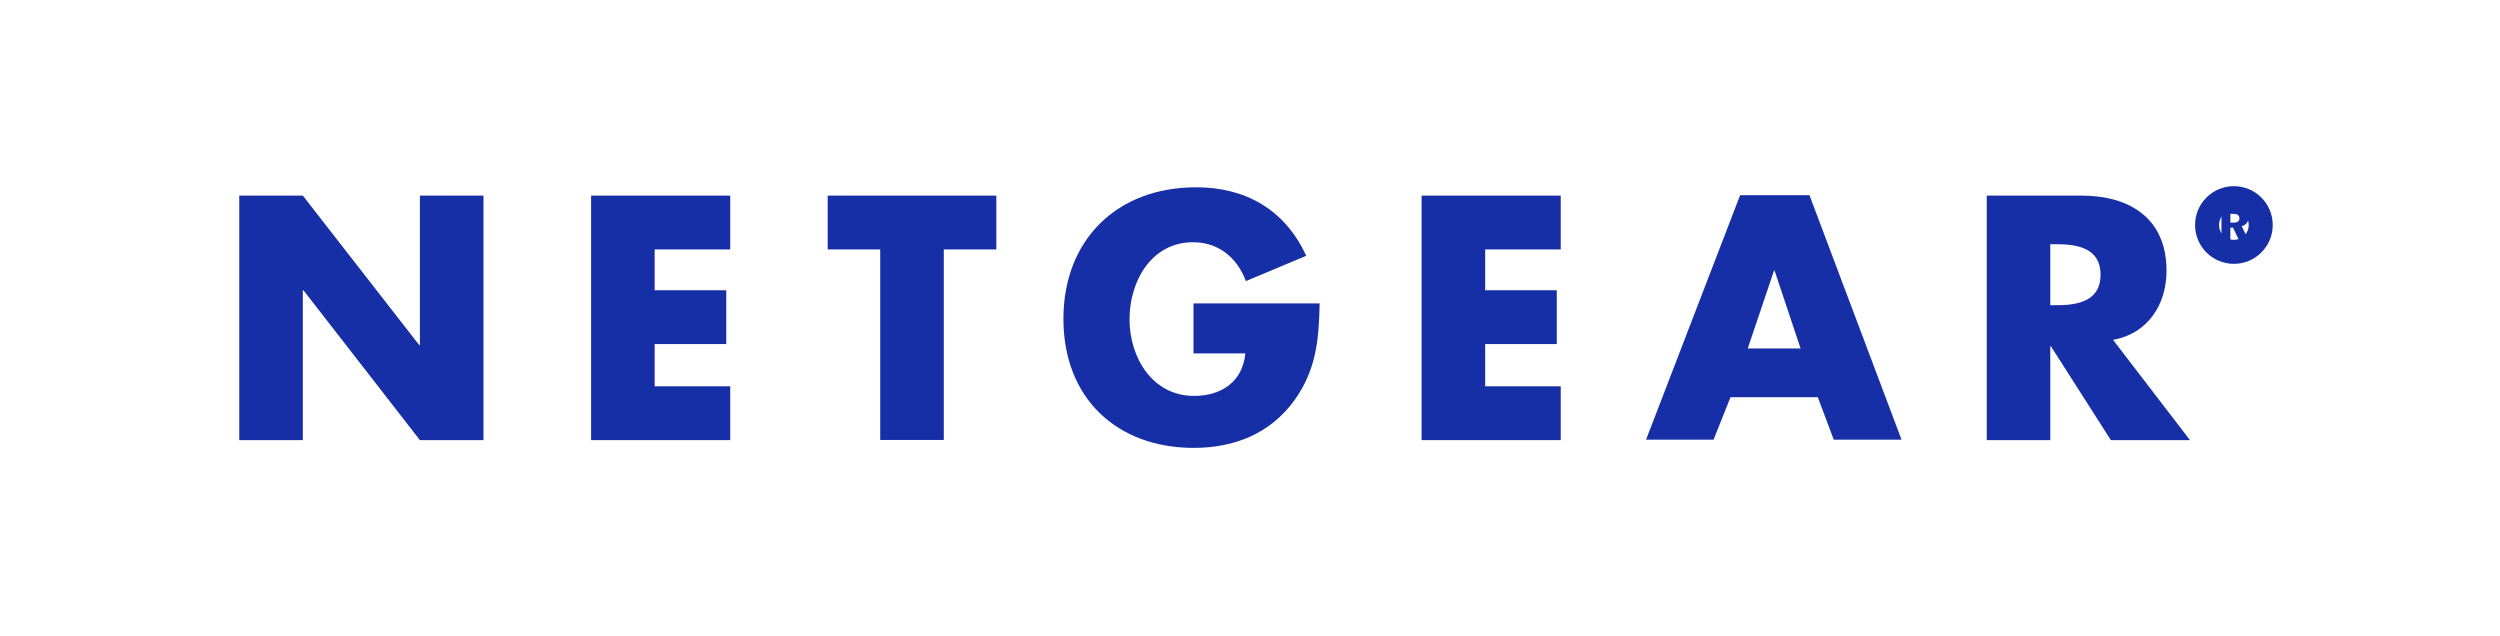 <?xml version="1.0" encoding="UTF-8"?>
<svg id="katman_2" data-name="katman 2" xmlns="http://www.w3.org/2000/svg" viewBox="0 0 177 45">
  <defs>
    <style>
      .cls-1 {
        fill: none;
        stroke: #172fa6;
        stroke-width: 1.7px;
      }

      .cls-2 {
        fill: #172fa6;
      }

      .cls-2, .cls-3 {
        stroke-width: 0px;
      }

      .cls-3 {
        fill: #fff;
      }
    </style>
  </defs>
  <g id="katman_1" data-name="katman 1">
    <g>
      <rect class="cls-3" width="177" height="45"/>
      <g>
        <path id="N" class="cls-2" d="M16.94,31.16h4.5v-10.6h.05l8.24,10.6h4.5V13.85h-4.5v10.58h-.05l-8.24-10.58h-4.5v17.31"/>
        <path id="E" class="cls-2" d="M51.7,17.66v-3.81h-9.85v17.31h9.85v-3.81h-5.35v-2.99h5.07v-3.81h-5.07v-2.89h5.35"/>
        <path id="T" class="cls-2" d="M66.82,17.66h3.72v-3.81h-11.94v3.81h3.72v13.49h4.5v-13.49"/>
        <path id="G" class="cls-2" d="M84.5,21.49v3.53h3.67c-.19,1.99-1.67,3.01-3.63,3.01-2.96,0-4.57-2.73-4.57-5.42s1.54-5.46,4.5-5.46c1.81,0,3.12,1.1,3.74,2.75l4.27-1.79c-1.49-3.24-4.25-4.85-7.8-4.85-5.58,0-9.39,3.7-9.39,9.32s3.79,9.13,9.23,9.13c2.9,0,5.44-1.03,7.14-3.39,1.54-2.16,1.72-4.31,1.77-6.84h-8.93"/>
        <g id="E2">
          <path id="E-2" data-name="E" class="cls-2" d="M110.5,17.66v-3.81h-9.85v17.31h9.85v-3.81h-5.35v-2.99h5.07v-3.81h-5.07v-2.89h5.35"/>
        </g>
        <path id="A" class="cls-2" d="M127.48,24.67h-3.74l1.86-5.51h.04l1.84,5.51ZM128.7,28.12l1.13,3.01h4.8l-6.52-17.31h-4.91l-6.66,17.31h4.78l1.2-3.01h6.19"/>
        <path id="R" class="cls-2" d="M145.16,17.29h.44c1.47,0,3.12.27,3.12,2.16s-1.65,2.16-3.12,2.16h-.44v-4.31ZM149.61,24.06c2.46-.44,3.78-2.5,3.78-4.89,0-3.7-2.59-5.32-6.01-5.32h-6.72v17.31h4.5v-6.65h.04l4.25,6.65h5.6l-5.44-7.09"/>
        <path id="reg" class="cls-2" d="M157.91,15.14h.19c.3,0,.45.09.45.32,0,.2-.14.3-.41.3h-.23v-.61h0ZM157.28,14.74v2.29h.63v-.91h.19l.43.91h.69l-.51-1.01c.31-.09.49-.32.49-.62,0-.43-.33-.67-.99-.67h-.92Z"/>
        <path id="circ" class="cls-1" d="M160.06,15.93c0,1.05-.85,1.9-1.9,1.9s-1.9-.85-1.9-1.9.85-1.9,1.9-1.9,1.9.85,1.9,1.9Z"/>
      </g>
    </g>
  </g>
</svg>